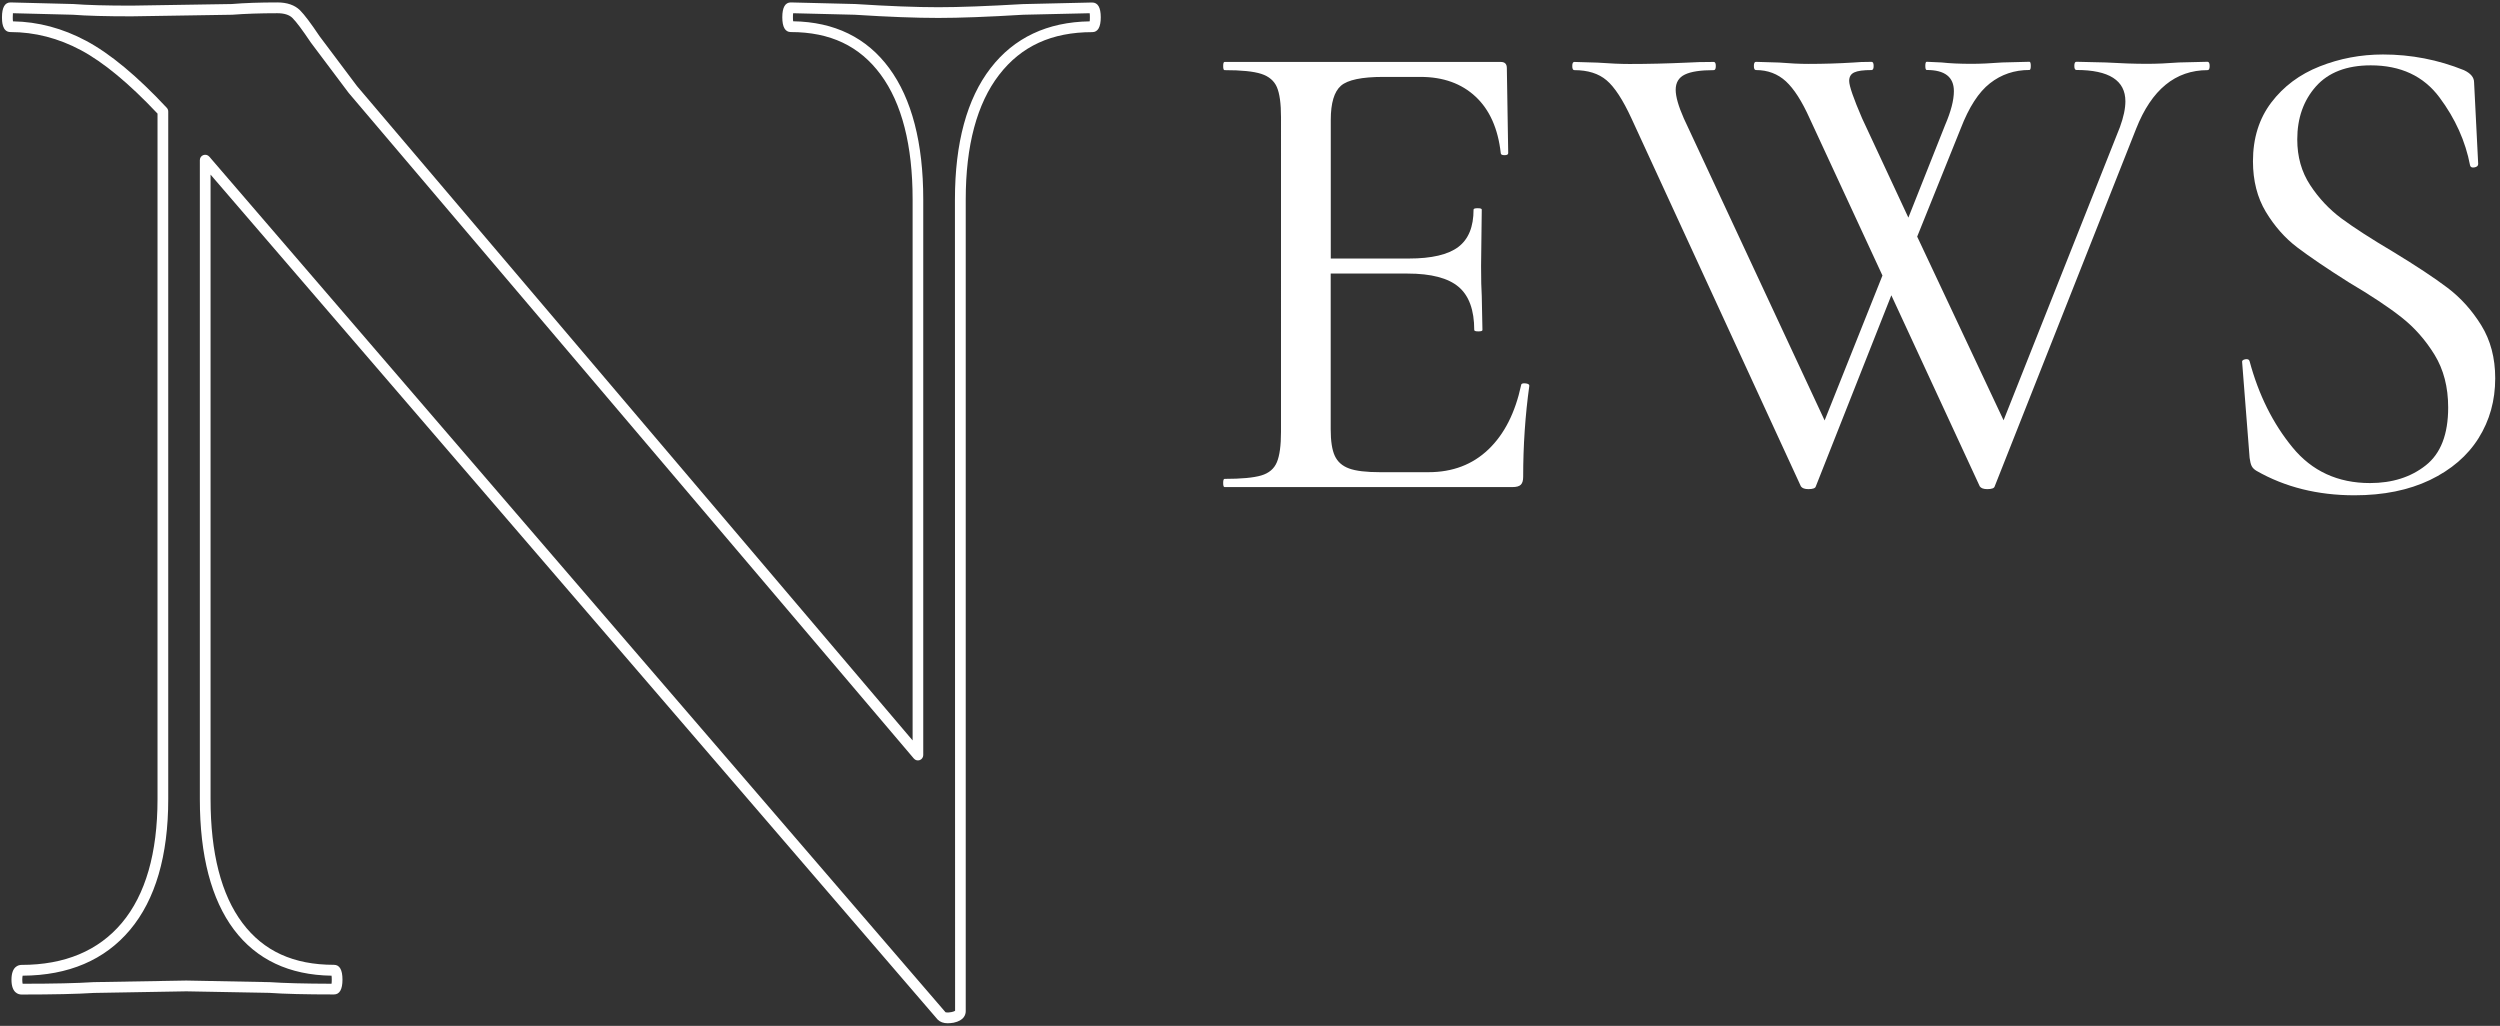 <?xml version="1.0" encoding="utf-8"?>
<!-- Generator: Adobe Illustrator 25.3.1, SVG Export Plug-In . SVG Version: 6.00 Build 0)  -->
<svg version="1.1" id="レイヤー_1" xmlns="http://www.w3.org/2000/svg" xmlns:xlink="http://www.w3.org/1999/xlink" x="0px"
	 y="0px" width="329px" height="135px" viewBox="0 0 329 135" style="enable-background:new 0 0 329 135;" xml:space="preserve">
<rect x="0" y="0" width="329" height="135" fill="#333333" stroke="none"/>
<style type="text/css">
	.st0{fill:#827348;}
	.st1{fill:#FFFFFF;}
</style>
<path class="st1" d="M124.72,134.66c-0.56,0-1-0.16-1.32-0.48L27.71,22.98v82.18c0,7.11,1.41,12.6,4.2,16.31
	c2.78,3.7,6.72,5.5,12.04,5.5c0.74,0,1.12,0.65,1.12,1.95c0,1.29-0.38,1.95-1.12,1.95c-3.72,0-6.59-0.07-8.52-0.21l-10.91-0.2
	l-12.16,0.21c-2.18,0.14-5.39,0.21-9.52,0.21c-0.4,0-1.33-0.19-1.33-1.95c0-1.76,0.93-1.95,1.33-1.95c5.67,0,10.12-1.86,13.2-5.53
	c3.11-3.71,4.69-9.18,4.69-16.28V14.95C17.01,11,13.63,8.2,10.66,6.61c-2.97-1.59-6.1-2.39-9.28-2.39c-1.12,0-1.12-1.47-1.12-1.95
	c0-1.29,0.38-1.95,1.12-1.95l8.28,0.21c1.78,0.14,4.34,0.21,7.63,0.21L30.5,0.53c1.67-0.14,3.7-0.21,6-0.21
	c1.29,0,2.29,0.35,2.98,1.03c0.59,0.59,1.43,1.71,2.57,3.41l4.94,6.58l73.11,86.1V26.24c0-7.11-1.41-12.64-4.2-16.42
	c-2.78-3.77-6.65-5.6-11.83-5.6c-0.74,0-1.12-0.66-1.12-1.95c0-1.29,0.38-1.95,1.12-1.95l8.49,0.21c4.37,0.28,8.04,0.42,10.93,0.42
	c2.75,0,6.49-0.14,11.11-0.41l9.12-0.21c0.76,0,1.14,0.65,1.14,1.95c0,1.29-0.38,1.95-1.12,1.95c-5.33,0-9.34,1.84-12.25,5.61
	c-2.92,3.78-4.4,9.3-4.4,16.41v106.82c0,0.45-0.21,1.23-1.6,1.52C125.21,134.63,124.96,134.66,124.72,134.66z M124.43,133.21
	c0.02,0,0.2,0.09,0.78-0.02c0.39-0.08,0.48-0.18,0.48-0.18l-0.02-106.77c0-7.43,1.58-13.24,4.69-17.27
	c3.09-4.01,7.48-6.08,13.04-6.16c0.02-0.11,0.03-0.28,0.03-0.54c0-0.24-0.01-0.41-0.03-0.53l-8.75,0.2
	c-4.62,0.28-8.39,0.42-11.17,0.42c-2.92,0-6.62-0.14-11-0.42l-8.1-0.2c-0.02,0.11-0.03,0.28-0.03,0.52c0,0.25,0.01,0.43,0.03,0.54
	c5.43,0.08,9.68,2.15,12.64,6.17c2.97,4.03,4.48,9.84,4.48,17.26v73.14c0,0.3-0.19,0.56-0.46,0.66c-0.28,0.1-0.59,0.02-0.78-0.21
	l-74.38-87.6L40.9,5.59c-1.1-1.64-1.9-2.72-2.42-3.23c-0.41-0.41-1.08-0.62-1.98-0.62c-2.26,0-4.26,0.07-5.94,0.2L17.3,2.15
	c-3.39,0-5.9-0.07-7.71-0.21l-7.89-0.2C1.69,1.86,1.68,2.03,1.68,2.27c0,0.25,0.01,0.43,0.03,0.54c3.3,0.05,6.53,0.91,9.62,2.56
	c3.16,1.68,6.73,4.65,10.62,8.82c0.12,0.13,0.19,0.3,0.19,0.48v90.5c0,7.44-1.69,13.22-5.02,17.19c-3.34,3.98-8.1,6.01-14.14,6.04
	c-0.02,0.09-0.05,0.25-0.05,0.53s0.03,0.44,0.05,0.53c4.03,0,7.17-0.07,9.32-0.21l12.22-0.21l10.98,0.21
	c1.88,0.13,4.61,0.2,8.13,0.21c0.02-0.11,0.03-0.28,0.03-0.53c0-0.25-0.01-0.42-0.03-0.53c-5.56-0.08-9.88-2.12-12.85-6.07
	c-2.97-3.96-4.48-9.73-4.48-17.16V21.07c0-0.3,0.18-0.56,0.46-0.66c0.28-0.1,0.59-0.02,0.78,0.2L124.43,133.21
	C124.43,133.21,124.43,133.21,124.43,133.21z"/>
<g>
	<g>
		<g>
			<path class="st1" d="M200.72,50.45c0.36,0.03,0.54,0.13,0.54,0.31c-0.54,3.88-0.81,7.88-0.81,12c0,0.48-0.1,0.82-0.31,1.03
				c-0.21,0.21-0.58,0.31-1.12,0.31h-37.87c-0.12,0-0.18-0.18-0.18-0.54c0-0.36,0.06-0.54,0.18-0.54c2.21,0,3.82-0.15,4.83-0.45
				c1.01-0.3,1.7-0.88,2.06-1.75c0.36-0.86,0.54-2.19,0.54-3.98V15.41c0-1.79-0.18-3.1-0.54-3.94c-0.36-0.83-1.04-1.42-2.06-1.75
				c-1.02-0.33-2.63-0.49-4.83-0.49c-0.12,0-0.18-0.18-0.18-0.54c0-0.36,0.06-0.54,0.18-0.54h36.35c0.54,0,0.8,0.27,0.8,0.81
				l0.18,11.19c0,0.18-0.16,0.27-0.49,0.27c-0.33,0-0.49-0.09-0.49-0.27c-0.36-3.22-1.46-5.7-3.31-7.43
				c-1.85-1.73-4.27-2.6-7.25-2.6h-4.92c-2.81,0-4.66,0.39-5.55,1.16c-0.89,0.78-1.34,2.27-1.34,4.48v18.26h10.29
				c2.98,0,5.15-0.51,6.49-1.52c1.34-1.01,2.01-2.65,2.01-4.92c0-0.12,0.18-0.18,0.54-0.18c0.36,0,0.54,0.06,0.54,0.18l-0.09,7.43
				c0,1.73,0.03,3.04,0.09,3.94l0.09,4.48c0,0.12-0.18,0.18-0.54,0.18c-0.36,0-0.54-0.06-0.54-0.18c0-2.63-0.69-4.52-2.06-5.68
				c-1.37-1.16-3.61-1.75-6.71-1.75h-10.12v20.5c0,1.55,0.18,2.72,0.54,3.49c0.36,0.78,0.98,1.33,1.88,1.66
				c0.89,0.33,2.27,0.49,4.12,0.49H188c3.16,0,5.79-1,7.88-3c2.09-2,3.52-4.82,4.3-8.46C200.18,50.5,200.36,50.42,200.72,50.45z"/>
			<path class="st1" d="M290.79,8.69c0,0.36-0.09,0.54-0.27,0.54c-4.24,0-7.37,2.57-9.4,7.7L262.5,64.01
				c-0.06,0.24-0.39,0.36-0.98,0.36c-0.48,0-0.81-0.12-0.98-0.36l-11.64-25.15l-9.94,25.15c-0.06,0.24-0.39,0.36-0.98,0.36
				c-0.48,0-0.81-0.12-0.98-0.36L214.7,15.58c-1.13-2.45-2.22-4.12-3.27-5.01c-1.04-0.89-2.46-1.34-4.25-1.34
				c-0.18,0-0.27-0.18-0.27-0.54c0-0.36,0.09-0.54,0.27-0.54l3.04,0.09c1.67,0.12,3.07,0.18,4.21,0.18c2.45,0,4.98-0.06,7.61-0.18
				c0.89-0.06,2.06-0.09,3.49-0.09c0.18,0,0.27,0.18,0.27,0.54c0,0.36-0.09,0.54-0.27,0.54c-1.73,0-3,0.19-3.8,0.58
				c-0.81,0.39-1.21,1.06-1.21,2.01c0,0.89,0.36,2.15,1.07,3.76l18.53,39.75l7.61-19.07l-9.58-20.68c-1.02-2.27-2.06-3.89-3.13-4.88
				c-1.07-0.98-2.39-1.48-3.94-1.48c-0.18,0-0.27-0.18-0.27-0.54c0-0.36,0.09-0.54,0.27-0.54l3.04,0.09
				c1.43,0.12,2.72,0.18,3.85,0.18c2.03,0,4-0.06,5.91-0.18c0.6-0.06,1.4-0.09,2.42-0.09c0.18,0,0.27,0.18,0.27,0.54
				c0,0.36-0.09,0.54-0.27,0.54c-1.07,0-1.84,0.1-2.28,0.31c-0.45,0.21-0.67,0.58-0.67,1.12c0,0.66,0.57,2.3,1.7,4.92l6.09,13.07
				l4.83-12.17c0.77-1.79,1.16-3.28,1.16-4.48c0-1.85-1.19-2.78-3.58-2.78c-0.12,0-0.18-0.18-0.18-0.54c0-0.36,0.06-0.54,0.18-0.54
				l1.97,0.09c1.07,0.12,2.39,0.18,3.94,0.18c1.13,0,2.48-0.06,4.03-0.18l3.58-0.09c0.12,0,0.18,0.18,0.18,0.54
				c0,0.36-0.06,0.54-0.18,0.54c-1.97,0-3.7,0.58-5.19,1.75c-1.49,1.16-2.77,3.15-3.85,5.95l-5.73,14.23l11.37,24.17l15.31-38.58
				c0.48-1.31,0.72-2.45,0.72-3.4c0-2.74-2.15-4.12-6.45-4.12c-0.18,0-0.27-0.18-0.27-0.54c0-0.36,0.09-0.54,0.27-0.54l3.85,0.09
				c2.03,0.12,3.85,0.18,5.46,0.18c1.25,0,2.65-0.06,4.21-0.18l3.76-0.09C290.7,8.15,290.79,8.33,290.79,8.69z"/>
			<path class="st1" d="M304.02,24.36c1.13,1.73,2.51,3.19,4.12,4.39c1.61,1.19,3.88,2.66,6.8,4.39c3.04,1.85,5.43,3.43,7.16,4.74
				c1.73,1.31,3.21,2.95,4.43,4.92c1.22,1.97,1.84,4.3,1.84,6.98c0,2.93-0.73,5.55-2.19,7.88c-1.46,2.33-3.6,4.16-6.4,5.51
				c-2.81,1.34-6.12,2.01-9.94,2.01c-4.83,0-9.13-1.07-12.89-3.22c-0.3-0.18-0.51-0.39-0.63-0.63c-0.12-0.24-0.21-0.6-0.27-1.07
				l-0.98-12.53c-0.06-0.24,0.07-0.39,0.4-0.45c0.33-0.06,0.52,0.03,0.58,0.27c1.19,4.42,3.07,8.19,5.64,11.32
				c2.56,3.13,5.97,4.7,10.2,4.7c2.92,0,5.37-0.77,7.34-2.33c1.97-1.55,2.95-4.09,2.95-7.61c0-2.69-0.6-5-1.79-6.94
				c-1.19-1.94-2.64-3.58-4.34-4.92c-1.7-1.34-4.01-2.88-6.94-4.61c-2.93-1.85-5.19-3.39-6.8-4.61c-1.61-1.22-2.98-2.78-4.12-4.66
				c-1.13-1.88-1.7-4.1-1.7-6.67c0-3.04,0.81-5.62,2.42-7.74c1.61-2.12,3.73-3.7,6.36-4.74c2.63-1.04,5.4-1.57,8.33-1.57
				c3.7,0,7.25,0.69,10.65,2.06c0.9,0.42,1.34,0.96,1.34,1.61l0.54,10.74c0,0.24-0.17,0.39-0.49,0.45
				c-0.33,0.06-0.52-0.03-0.58-0.27c-0.6-3.16-1.94-6.15-4.03-8.95c-2.09-2.8-5.1-4.21-9.04-4.21c-3.16,0-5.57,0.93-7.21,2.77
				c-1.64,1.85-2.46,4.18-2.46,6.98C302.32,20.63,302.88,22.63,304.02,24.36z"/>
		</g>
	</g>
</g>
</svg>
